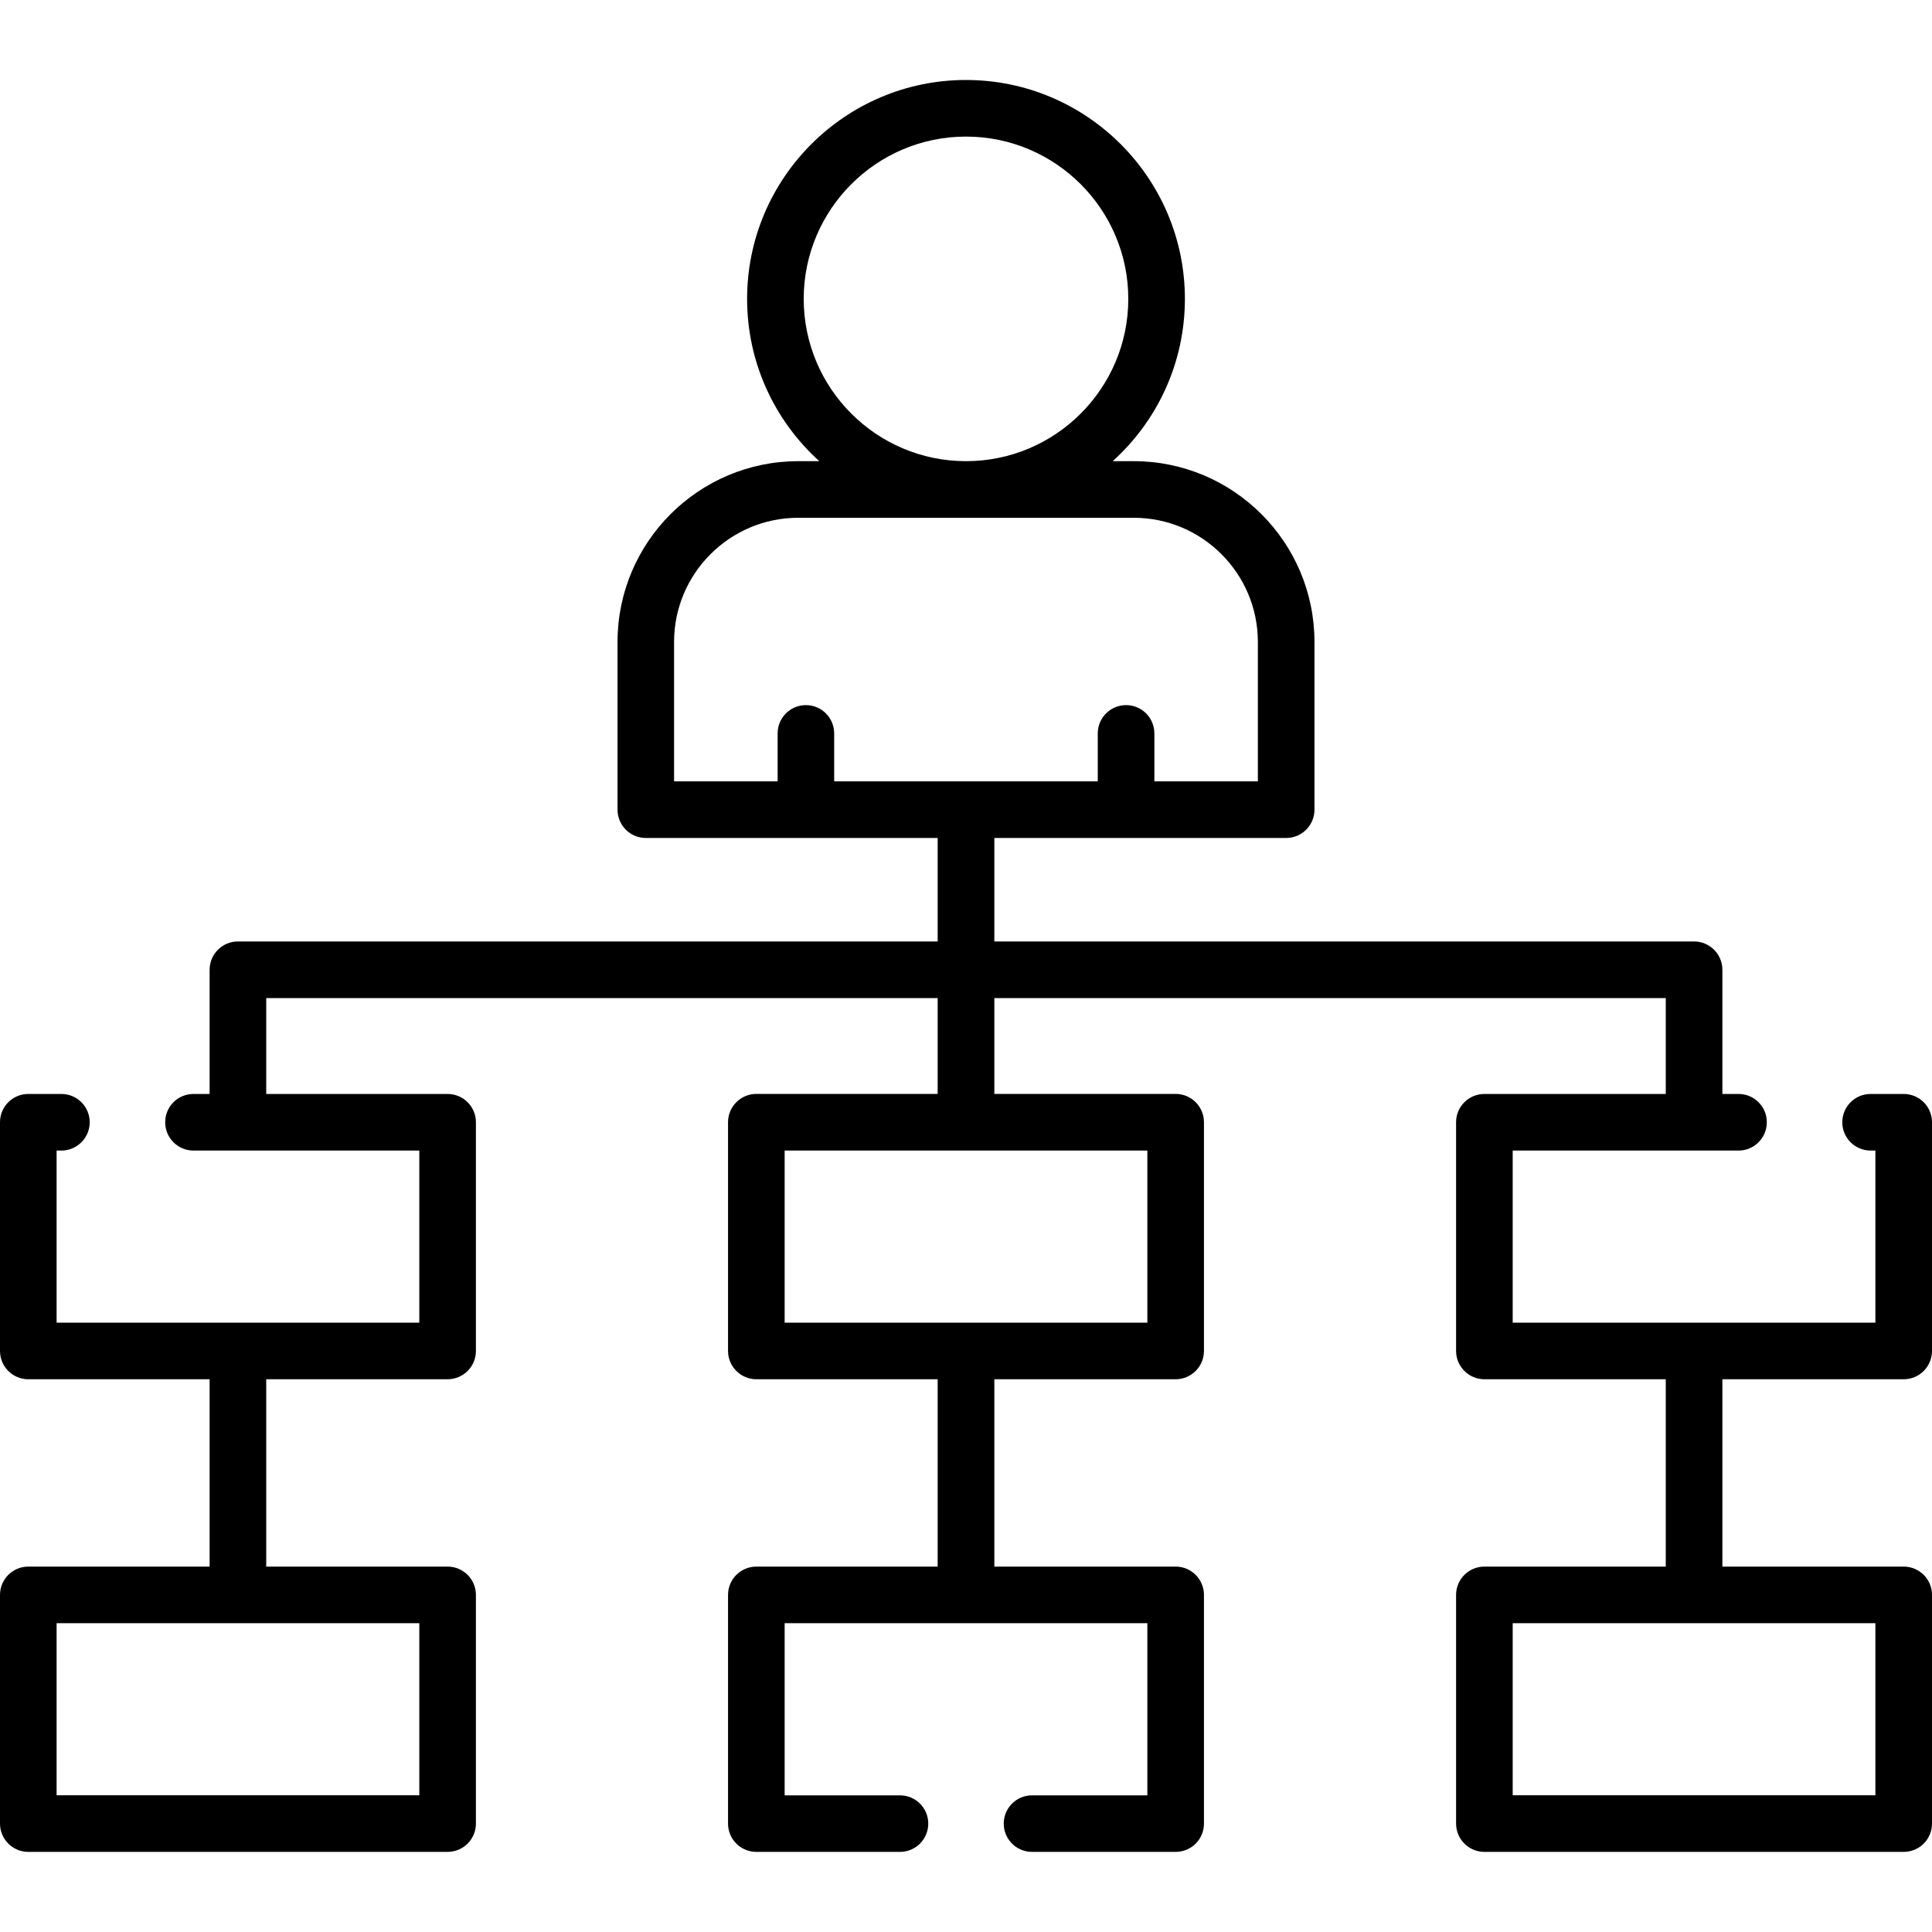 <svg width="30" height="30" viewBox="0 0 30 30" fill="none" xmlns="http://www.w3.org/2000/svg">
<path d="M29.561 21.417C29.803 21.417 30 21.22 30 20.978V17.426C30 17.183 29.803 16.987 29.561 16.987H29.047C28.804 16.987 28.607 17.183 28.607 17.426C28.607 17.669 28.804 17.866 29.047 17.866H29.121V20.538H23.489V17.866H26.996C27.239 17.866 27.435 17.669 27.435 17.426C27.435 17.183 27.239 16.987 26.996 16.987H26.745V15.058C26.745 14.816 26.548 14.619 26.305 14.619H15.44V13.012H19.972C20.215 13.012 20.411 12.815 20.411 12.572V9.968C20.411 8.42 19.152 7.161 17.604 7.161H17.278C17.966 6.539 18.399 5.64 18.399 4.641C18.399 2.767 16.874 1.242 15 1.242C13.126 1.242 11.601 2.767 11.601 4.641C11.601 5.64 12.034 6.539 12.722 7.161H12.396C10.848 7.161 9.589 8.42 9.589 9.968V12.572C9.589 12.815 9.785 13.012 10.028 13.012H14.56V14.619H3.695C3.452 14.619 3.255 14.816 3.255 15.058V16.987H3.004C2.761 16.987 2.565 17.183 2.565 17.426C2.565 17.669 2.761 17.866 3.004 17.866H6.511V20.538H0.879V17.866H0.953C1.196 17.866 1.393 17.669 1.393 17.426C1.393 17.183 1.196 16.987 0.953 16.987H0.439C0.197 16.987 0 17.183 0 17.426V20.978C0 21.22 0.197 21.417 0.439 21.417H3.255V24.326H0.439C0.197 24.326 0 24.523 0 24.765V28.317C0 28.559 0.197 28.756 0.439 28.756H6.95C7.193 28.756 7.39 28.559 7.39 28.317V24.765C7.39 24.523 7.193 24.326 6.95 24.326H4.134V21.417H6.95C7.193 21.417 7.39 21.22 7.39 20.978V17.426C7.39 17.183 7.193 16.987 6.95 16.987H4.134V15.498H14.56V16.986H11.745C11.502 16.986 11.305 17.183 11.305 17.426V20.977C11.305 21.22 11.502 21.417 11.745 21.417H14.56V24.326H11.745C11.502 24.326 11.305 24.523 11.305 24.766V28.317C11.305 28.56 11.502 28.756 11.745 28.756H13.975C14.217 28.756 14.414 28.56 14.414 28.317C14.414 28.074 14.217 27.878 13.975 27.878H12.184V25.205H17.816V27.878H16.025C15.783 27.878 15.586 28.074 15.586 28.317C15.586 28.56 15.783 28.756 16.025 28.756H18.256C18.498 28.756 18.695 28.56 18.695 28.317V24.766C18.695 24.523 18.498 24.326 18.256 24.326H15.44V21.417H18.255C18.498 21.417 18.695 21.22 18.695 20.977V17.426C18.695 17.183 18.498 16.986 18.255 16.986H15.44V15.498H25.866V16.987H23.05C22.807 16.987 22.61 17.183 22.61 17.426V20.978C22.61 21.22 22.807 21.417 23.05 21.417H25.866V24.326H23.05C22.807 24.326 22.61 24.523 22.61 24.765V28.317C22.61 28.559 22.807 28.756 23.05 28.756H29.561C29.803 28.756 30 28.559 30 28.317V24.765C30 24.523 29.803 24.326 29.561 24.326H26.745V21.417H29.561ZM12.48 4.641C12.48 3.252 13.61 2.121 15 2.121C16.39 2.121 17.52 3.252 17.52 4.641C17.52 6.031 16.39 7.161 15 7.161C13.61 7.161 12.48 6.031 12.48 4.641ZM10.467 9.968C10.467 8.905 11.332 8.04 12.396 8.04H17.604C18.668 8.04 19.532 8.905 19.532 9.968V12.133H17.925V11.389C17.925 11.146 17.729 10.949 17.486 10.949C17.243 10.949 17.046 11.146 17.046 11.389V12.133H12.953V11.389C12.953 11.146 12.757 10.949 12.514 10.949C12.271 10.949 12.075 11.146 12.075 11.389V12.133H10.467L10.467 9.968ZM6.511 27.877H0.879V25.205H6.511V27.877ZM17.816 20.538H12.184V17.866H17.816V20.538ZM29.121 27.877H23.489V25.205H29.121V27.877Z" fill="black"/>
</svg>

